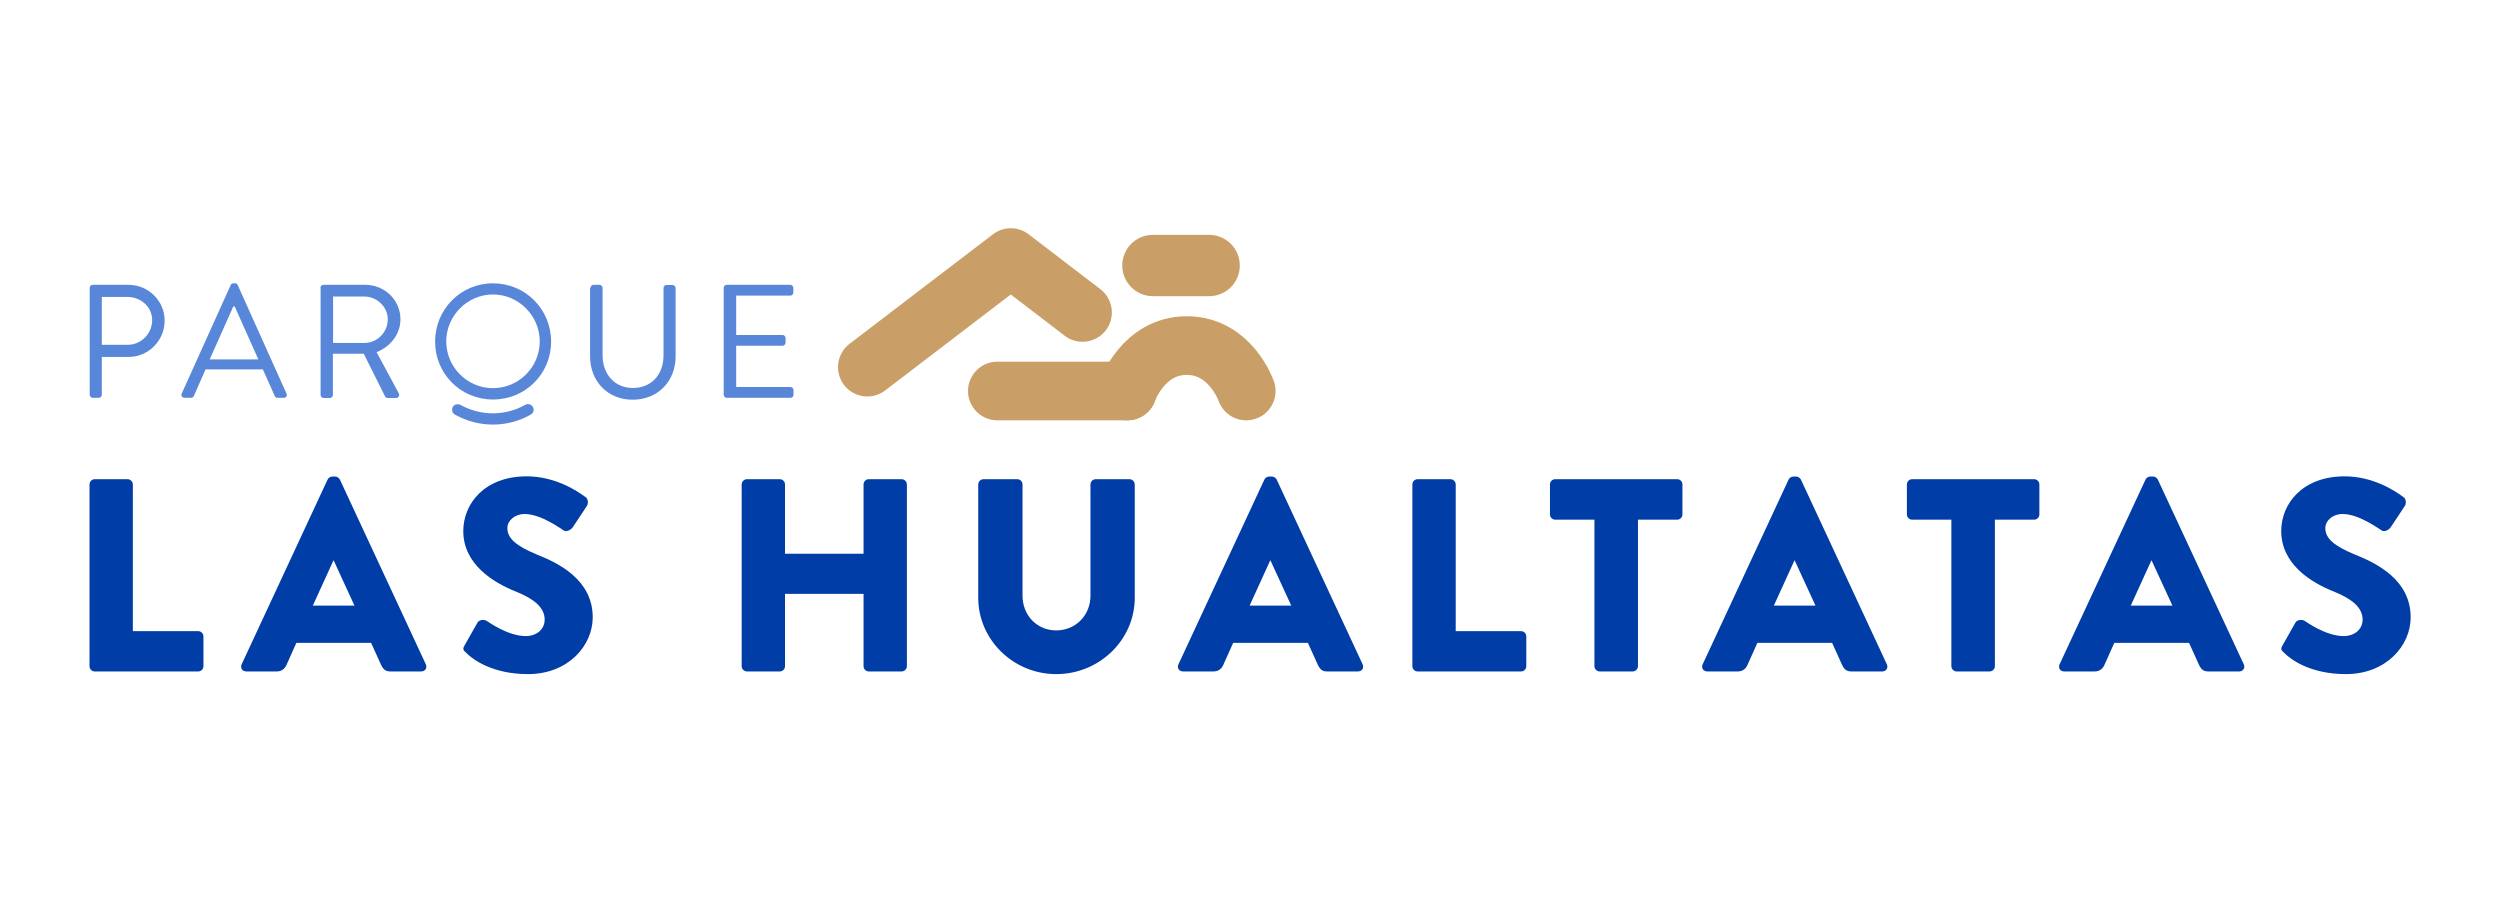 <svg xmlns="http://www.w3.org/2000/svg" xmlns:xlink="http://www.w3.org/1999/xlink" id="Capa_1" x="0px" y="0px" viewBox="0 0 1321 480.9" style="enable-background:new 0 0 1321 480.9;" xml:space="preserve"><style type="text/css">	.st0{fill:#FFFFFF;}	.st1{fill:#45DCFF;}	.st2{fill:none;stroke:#45DCFF;stroke-width:22;stroke-linecap:round;stroke-linejoin:round;stroke-miterlimit:10;}	.st3{fill:#606060;}	.st4{fill:none;stroke:#A0BF38;stroke-width:15;stroke-linecap:round;stroke-linejoin:round;stroke-miterlimit:10;}	.st5{fill:none;stroke:#DB8F1B;stroke-width:15;stroke-linecap:round;stroke-linejoin:round;stroke-miterlimit:10;}	.st6{fill:none;stroke:#009CDF;stroke-width:15;stroke-linecap:round;stroke-linejoin:round;stroke-miterlimit:10;}	.st7{fill:#5887DA;}	.st8{fill:#003DA6;}	.st9{fill:#93D500;}	.st10{fill:#00A7E1;}	.st11{fill:#00AE42;}	.st12{fill:#E1251B;}	.st13{fill:#A1007D;}	.st14{fill:#3C3C3B;}	.st15{opacity:0.6;fill:#3C3C3B;}	.st16{fill:#8331A7;}	.st17{fill:#F18A00;}	.st18{fill:#0075A9;}	.st19{fill:#00A19B;}	.st20{fill:#DF1683;}	.st21{fill:#FFD100;}	.st22{fill:none;stroke:#643C8A;stroke-width:15;stroke-linecap:round;stroke-linejoin:round;stroke-miterlimit:10;}	.st23{fill:#5C74B4;}	.st24{fill:none;stroke:#C3007A;stroke-width:15;stroke-linecap:round;stroke-linejoin:round;stroke-miterlimit:10;}	.st25{fill:none;stroke:#569F98;stroke-width:15;stroke-linecap:round;stroke-linejoin:round;stroke-miterlimit:10;}	.st26{fill:none;stroke:#4470B3;stroke-width:15;stroke-linecap:round;stroke-linejoin:round;stroke-miterlimit:10;}	.st27{fill:none;stroke:#F2CD30;stroke-width:15;stroke-linecap:round;stroke-linejoin:round;stroke-miterlimit:10;}	.st28{fill:none;stroke:#A0BF38;stroke-width:14;stroke-linecap:round;stroke-linejoin:round;stroke-miterlimit:10;}	.st29{fill:none;stroke:#DB8F1B;stroke-width:14;stroke-linecap:round;stroke-linejoin:round;stroke-miterlimit:10;}	.st30{fill:none;stroke:#009CDF;stroke-width:14;stroke-linecap:round;stroke-linejoin:round;stroke-miterlimit:10;}	.st31{fill:none;stroke:#00953B;stroke-width:31;stroke-linecap:round;stroke-linejoin:round;stroke-miterlimit:10;}	.st32{fill:#00953B;}	.st33{fill:none;stroke:#CA9E67;stroke-width:31;stroke-linecap:round;stroke-linejoin:round;stroke-miterlimit:10;}	.st34{fill:#CA9E67;stroke:#CA9E67;stroke-miterlimit:10;}	.st35{fill:none;stroke:#00953B;stroke-width:21.777;stroke-linecap:round;stroke-linejoin:round;stroke-miterlimit:10;}	.st36{fill:none;stroke:#FFFFFF;stroke-width:31;stroke-linecap:round;stroke-linejoin:round;stroke-miterlimit:10;}	.st37{fill:none;stroke:#93D500;stroke-width:31;stroke-linecap:round;stroke-linejoin:round;stroke-miterlimit:10;}	.st38{fill:none;stroke:#45DCFF;stroke-width:31;stroke-linecap:round;stroke-linejoin:round;stroke-miterlimit:10;}	.st39{fill:none;stroke:#45DCFF;stroke-width:27;stroke-linecap:round;stroke-linejoin:round;stroke-miterlimit:10;}	.st40{fill:none;stroke:#45DCFF;stroke-width:24;stroke-linecap:round;stroke-linejoin:round;stroke-miterlimit:10;}	.st41{fill:none;stroke:#45DCFF;stroke-width:20;stroke-miterlimit:10;}	.st42{fill:none;stroke:#FFFFFF;stroke-width:70;stroke-miterlimit:10;}	.st43{fill:#9F6E2E;}	.st44{opacity:0.6;fill:#FFFFFF;}</style><g>	<g>		<g>			<path class="st8" d="M47.3,256c0-1.5,1.2-2.8,2.8-2.8h17.3c1.5,0,2.8,1.3,2.8,2.8v77.5h34.5c1.6,0,2.8,1.3,2.8,2.8V352    c0,1.5-1.2,2.8-2.8,2.8H50.1c-1.6,0-2.8-1.3-2.8-2.8V256z"></path>			<path class="st8" d="M127.7,351l45.4-97.6c0.4-0.9,1.5-1.6,2.5-1.6h1.5c1,0,2,0.7,2.5,1.6l45.4,97.6c0.9,1.9-0.3,3.8-2.5,3.8    h-16.1c-2.6,0-3.8-0.9-5.1-3.6l-5.2-11.5h-39.5l-5.2,11.6c-0.7,1.7-2.3,3.5-5.2,3.5h-16C128,354.8,126.8,352.9,127.7,351z     M187.3,320l-11-23.9h-0.1L165.3,320H187.3z"></path>			<path class="st8" d="M245.5,341l6.8-12c1.2-1.9,3.9-1.6,4.9-0.9c0.6,0.3,11,8,20.6,8c5.8,0,10-3.6,10-8.7    c0-6.1-5.1-10.7-14.9-14.7c-12.5-4.9-28.1-14.7-28.1-32.1c0-14.4,11.2-28.9,33.5-28.9c15.1,0,26.7,7.7,31,10.9    c1.7,1,1.5,3.6,0.9,4.6l-7.4,11.2c-1,1.6-3.6,2.9-4.9,1.9c-1.3-0.7-11.9-8.7-20.7-8.7c-5.2,0-9.1,3.5-9.1,7.4    c0,5.4,4.4,9.4,15.8,14.1c11.3,4.5,29.3,13.3,29.3,33.1c0,14.9-12.9,30-34.2,30c-18.9,0-29.3-7.8-32.6-11.2    C244.8,343.6,244.3,343,245.5,341z"></path>			<path class="st8" d="M391.9,256c0-1.5,1.3-2.8,2.8-2.8h17.3c1.6,0,2.8,1.3,2.8,2.8v36.6h41.5V256c0-1.5,1.2-2.8,2.8-2.8h17.3    c1.5,0,2.8,1.3,2.8,2.8v96c0,1.5-1.3,2.8-2.8,2.8h-17.3c-1.6,0-2.8-1.3-2.8-2.8v-38.2h-41.5V352c0,1.5-1.2,2.8-2.8,2.8h-17.3    c-1.5,0-2.8-1.3-2.8-2.8V256z"></path>			<path class="st8" d="M516.9,256c0-1.5,1.3-2.8,2.8-2.8h17.8c1.6,0,2.8,1.3,2.8,2.8v58.8c0,10.2,7.5,18.3,17.8,18.3    c10.4,0,18.1-8.1,18.1-18.3V256c0-1.5,1.2-2.8,2.8-2.8h17.8c1.5,0,2.8,1.3,2.8,2.8v59.9c0,22.1-18.6,40.3-41.5,40.3    c-22.8,0-41.2-18.3-41.2-40.3V256z"></path>			<path class="st8" d="M622.7,351l45.4-97.6c0.4-0.9,1.5-1.6,2.5-1.6h1.5c1,0,2,0.7,2.5,1.6l45.4,97.6c0.9,1.9-0.3,3.8-2.5,3.8    h-16.1c-2.6,0-3.8-0.9-5.1-3.6l-5.2-11.5h-39.5l-5.2,11.6c-0.7,1.7-2.3,3.5-5.2,3.5h-16C623,354.8,621.8,352.9,622.7,351z     M682.3,320l-11-23.9h-0.1L660.3,320H682.3z"></path>			<path class="st8" d="M746.3,256c0-1.5,1.2-2.8,2.8-2.8h17.3c1.5,0,2.8,1.3,2.8,2.8v77.5h34.5c1.6,0,2.8,1.3,2.8,2.8V352    c0,1.5-1.2,2.8-2.8,2.8h-54.6c-1.6,0-2.8-1.3-2.8-2.8V256z"></path>			<path class="st8" d="M842.5,274.6h-20.7c-1.6,0-2.8-1.3-2.8-2.8V256c0-1.5,1.2-2.8,2.8-2.8h64.4c1.6,0,2.8,1.3,2.8,2.8v15.8    c0,1.5-1.2,2.8-2.8,2.8h-20.7V352c0,1.5-1.3,2.8-2.8,2.8h-17.4c-1.5,0-2.8-1.3-2.8-2.8V274.6z"></path>			<path class="st8" d="M899.7,351l45.4-97.6c0.4-0.9,1.5-1.6,2.5-1.6h1.5c1,0,2,0.7,2.5,1.6l45.4,97.6c0.9,1.9-0.3,3.8-2.5,3.8    h-16.1c-2.6,0-3.8-0.9-5.1-3.6l-5.2-11.5h-39.5l-5.2,11.6c-0.7,1.7-2.3,3.5-5.2,3.5h-16C900,354.8,898.8,352.9,899.7,351z     M959.3,320l-11-23.9h-0.1L937.3,320H959.3z"></path>			<path class="st8" d="M1031.1,274.6h-20.7c-1.6,0-2.8-1.3-2.8-2.8V256c0-1.5,1.2-2.8,2.8-2.8h64.4c1.6,0,2.8,1.3,2.8,2.8v15.8    c0,1.5-1.2,2.8-2.8,2.8h-20.7V352c0,1.5-1.3,2.8-2.8,2.8h-17.4c-1.5,0-2.8-1.3-2.8-2.8V274.6z"></path>			<path class="st8" d="M1088.3,351l45.4-97.6c0.4-0.9,1.5-1.6,2.5-1.6h1.5c1,0,2,0.7,2.5,1.6l45.4,97.6c0.9,1.9-0.3,3.8-2.5,3.8    h-16.1c-2.6,0-3.8-0.9-5.1-3.6l-5.2-11.5h-39.5l-5.2,11.6c-0.7,1.7-2.3,3.5-5.2,3.5h-16C1088.6,354.8,1087.4,352.9,1088.3,351z     M1147.9,320l-11-23.9h-0.1l-10.9,23.9H1147.9z"></path>			<path class="st8" d="M1206.1,341l6.8-12c1.2-1.9,3.9-1.6,4.9-0.9c0.6,0.3,11,8,20.6,8c5.8,0,10-3.6,10-8.7    c0-6.1-5.1-10.7-14.9-14.7c-12.5-4.9-28.1-14.7-28.1-32.1c0-14.4,11.2-28.9,33.5-28.9c15.1,0,26.7,7.7,31,10.9    c1.7,1,1.5,3.6,0.9,4.6l-7.4,11.2c-1,1.6-3.6,2.9-4.9,1.9c-1.3-0.7-11.9-8.7-20.7-8.7c-5.2,0-9.1,3.5-9.1,7.4    c0,5.4,4.4,9.4,15.8,14.1c11.3,4.5,29.3,13.3,29.3,33.1c0,14.9-12.9,30-34.2,30c-18.9,0-29.3-7.8-32.6-11.2    C1205.4,343.6,1204.9,343,1206.1,341z"></path>		</g>		<g>			<path class="st7" d="M47.4,152.1c0-0.9,0.7-1.6,1.6-1.6h18.9c10.5,0,19.1,8.5,19.1,18.9c0,10.6-8.6,19.2-19,19.2H53.8v20    c0,0.9-0.8,1.6-1.6,1.6H49c-0.9,0-1.6-0.8-1.6-1.6V152.1z M67.4,182.2c7,0,13-5.7,13-13.1c0-6.9-6-12.2-13-12.2H53.8v25.3H67.4z"></path>			<path class="st7" d="M96,208l25.9-57.4c0.3-0.5,0.7-0.9,1.4-0.9h0.9c0.8,0,1.2,0.4,1.4,0.9l25.8,57.4c0.5,1.1-0.2,2.2-1.4,2.2    h-3.4c-0.8,0-1.3-0.5-1.4-0.9l-6.3-14.1h-30.3l-6.2,14.1c-0.2,0.4-0.7,0.9-1.4,0.9h-3.4C96.2,210.2,95.5,209.1,96,208z     M136.5,189.9c-4.2-9.3-8.3-18.7-12.5-28h-0.7l-12.5,28H136.5z"></path>			<path class="st7" d="M169.3,152.1c0-0.9,0.7-1.6,1.6-1.6H193c10.2,0,18.6,8,18.6,18.2c0,7.8-5.2,14.4-12.6,17.4l11.7,21.7    c0.6,1.1,0,2.5-1.4,2.5h-4.4c-0.8,0-1.2-0.4-1.4-0.8l-11.3-22.6h-16.3v21.8c0,0.9-0.8,1.6-1.6,1.6h-3.3c-0.9,0-1.6-0.8-1.6-1.6    V152.1z M192.6,181.2c6.6,0,12.3-5.5,12.3-12.5c0-6.5-5.7-12-12.3-12H176v24.5H192.6z"></path>			<path class="st7" d="M260.5,149.7c17.1,0,30.7,13.7,30.7,30.8s-13.6,30.6-30.7,30.6s-30.6-13.6-30.6-30.6    S243.4,149.7,260.5,149.7z M260.5,205.1c13.6,0,24.7-11.1,24.7-24.7c0-13.6-11.2-24.8-24.7-24.8c-13.6,0-24.7,11.3-24.7,24.8    C235.8,194,246.9,205.1,260.5,205.1z"></path>			<g>				<path class="st7" d="M240.4,219.1c-1.4-0.8-1.9-2.6-1.2-4c0.8-1.4,2.6-1.9,4-1.2c10.8,6,23.7,6,34.4,0c1.4-0.8,3.2-0.3,4,1.2     c0.8,1.4,0.3,3.2-1.2,4C268,226.1,253,226.1,240.4,219.1z"></path>			</g>			<path class="st7" d="M312,152.1c0-0.9,0.8-1.6,1.6-1.6h3.2c0.9,0,1.6,0.8,1.6,1.6v35.6c0,9.7,6.1,17.3,16,17.3    c10.1,0,16.2-7.4,16.2-17.1v-35.7c0-0.9,0.7-1.6,1.6-1.6h3.2c0.9,0,1.6,0.8,1.6,1.6v36.1c0,13-9.2,22.9-22.7,22.9    c-13.4,0-22.5-9.9-22.5-22.9V152.1z"></path>			<path class="st7" d="M382.4,152.1c0-0.9,0.7-1.6,1.6-1.6h33.6c0.9,0,1.6,0.8,1.6,1.6v2.5c0,0.9-0.7,1.6-1.6,1.6H389V177h24.5    c0.9,0,1.6,0.8,1.6,1.6v2.5c0,0.9-0.8,1.6-1.6,1.6H389v21.8h28.7c0.9,0,1.6,0.8,1.6,1.6v2.5c0,0.9-0.7,1.6-1.6,1.6H384    c-0.9,0-1.6-0.8-1.6-1.6V152.1z"></path>		</g>	</g>	<g>		<g>			<polyline class="st33" points="458.3,194 534.1,136.1 572,165.1    "></polyline>		</g>		<path class="st33" d="M595.7,206.6c0,0,8.3-24,31.4-24s31.4,24,31.4,24"></path>		<line class="st33" x1="527" y1="206.6" x2="595.7" y2="206.6"></line>		<path class="st34" d="M609.2,156h29.7c8.7,0,15.7-7,15.7-15.7c0-8.7-7-15.7-15.7-15.7h-29.7c-8.7,0-15.7,7-15.7,15.7   C593.5,149,600.6,156,609.2,156z"></path>	</g></g></svg>